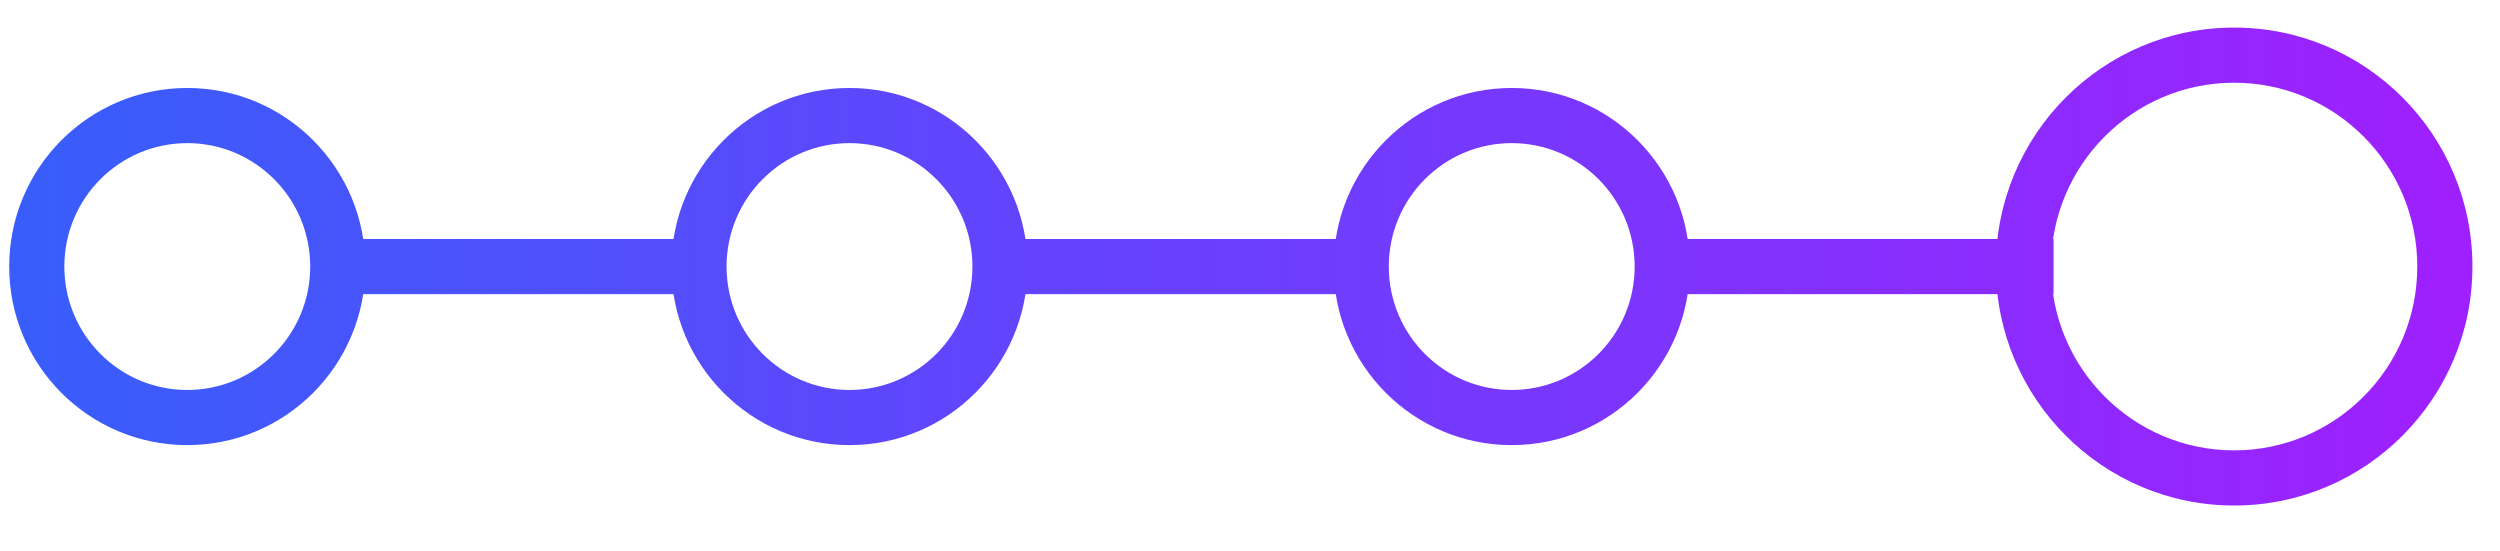 <svg width="136" height="30" viewBox="0 0 136 30" fill="none" xmlns="http://www.w3.org/2000/svg">
<g clip-path="url(#clip0)">
<path d="M16.875 14.5C16.875 18.213 13.876 21.214 10.188 21.214V24.214C15.542 24.214 19.875 19.86 19.875 14.5H16.875ZM10.188 21.214C6.499 21.214 3.5 18.213 3.5 14.5H0.5C0.5 19.86 4.833 24.214 10.188 24.214V21.214ZM3.5 14.5C3.5 10.787 6.499 7.786 10.188 7.786V4.786C4.833 4.786 0.5 9.14 0.5 14.5H3.5ZM10.188 7.786C13.876 7.786 16.875 10.787 16.875 14.5H19.875C19.875 9.14 15.542 4.786 10.188 4.786V7.786ZM52.9 14.5C52.9 18.213 49.901 21.214 46.212 21.214V24.214C51.567 24.214 55.9 19.86 55.9 14.5H52.9ZM46.212 21.214C42.524 21.214 39.525 18.213 39.525 14.5H36.525C36.525 19.86 40.858 24.214 46.212 24.214V21.214ZM39.525 14.5C39.525 10.787 42.524 7.786 46.212 7.786V4.786C40.858 4.786 36.525 9.14 36.525 14.5H39.525ZM46.212 7.786C49.901 7.786 52.9 10.787 52.9 14.5H55.9C55.9 9.14 51.567 4.786 46.212 4.786V7.786ZM88.925 14.5C88.925 18.213 85.926 21.214 82.237 21.214V24.214C87.592 24.214 91.925 19.86 91.925 14.5H88.925ZM82.237 21.214C78.549 21.214 75.55 18.213 75.55 14.5H72.55C72.55 19.86 76.883 24.214 82.237 24.214V21.214ZM75.55 14.5C75.55 10.787 78.549 7.786 82.237 7.786V4.786C76.883 4.786 72.55 9.14 72.55 14.5H75.55ZM82.237 7.786C85.926 7.786 88.925 10.787 88.925 14.5H91.925C91.925 9.14 87.592 4.786 82.237 4.786V7.786ZM131.5 14.5C131.5 20.027 127.035 24.5 121.537 24.5V27.5C128.701 27.5 134.5 21.675 134.5 14.5H131.5ZM121.537 24.5C116.04 24.5 111.575 20.027 111.575 14.5H108.575C108.575 21.675 114.374 27.5 121.537 27.5V24.5ZM111.575 14.5C111.575 8.973 116.04 4.5 121.537 4.5V1.5C114.374 1.5 108.575 7.325 108.575 14.5H111.575ZM121.537 4.5C127.035 4.5 131.5 8.973 131.5 14.5H134.5C134.5 7.325 128.701 1.5 121.537 1.5V4.5ZM17.556 16H38.025V13H17.556V16ZM54.4 16H74.869V13H54.4V16ZM91.244 16H111.713V13H91.244V16Z" fill="url(#paint0_linear)"/>
</g>
<defs>
<linearGradient id="paint0_linear" x1="133" y1="14.511" x2="2.004" y2="13.825" gradientUnits="userSpaceOnUse">
<stop stop-color="#9E20FE"/>
<stop offset="1" stop-color="#395DFB"/>
</linearGradient>
<clipPath id="clip0">
<rect width="1920" height="5104" fill="white" transform="translate(-217 -2720)"/>
</clipPath>
</defs>
</svg>
